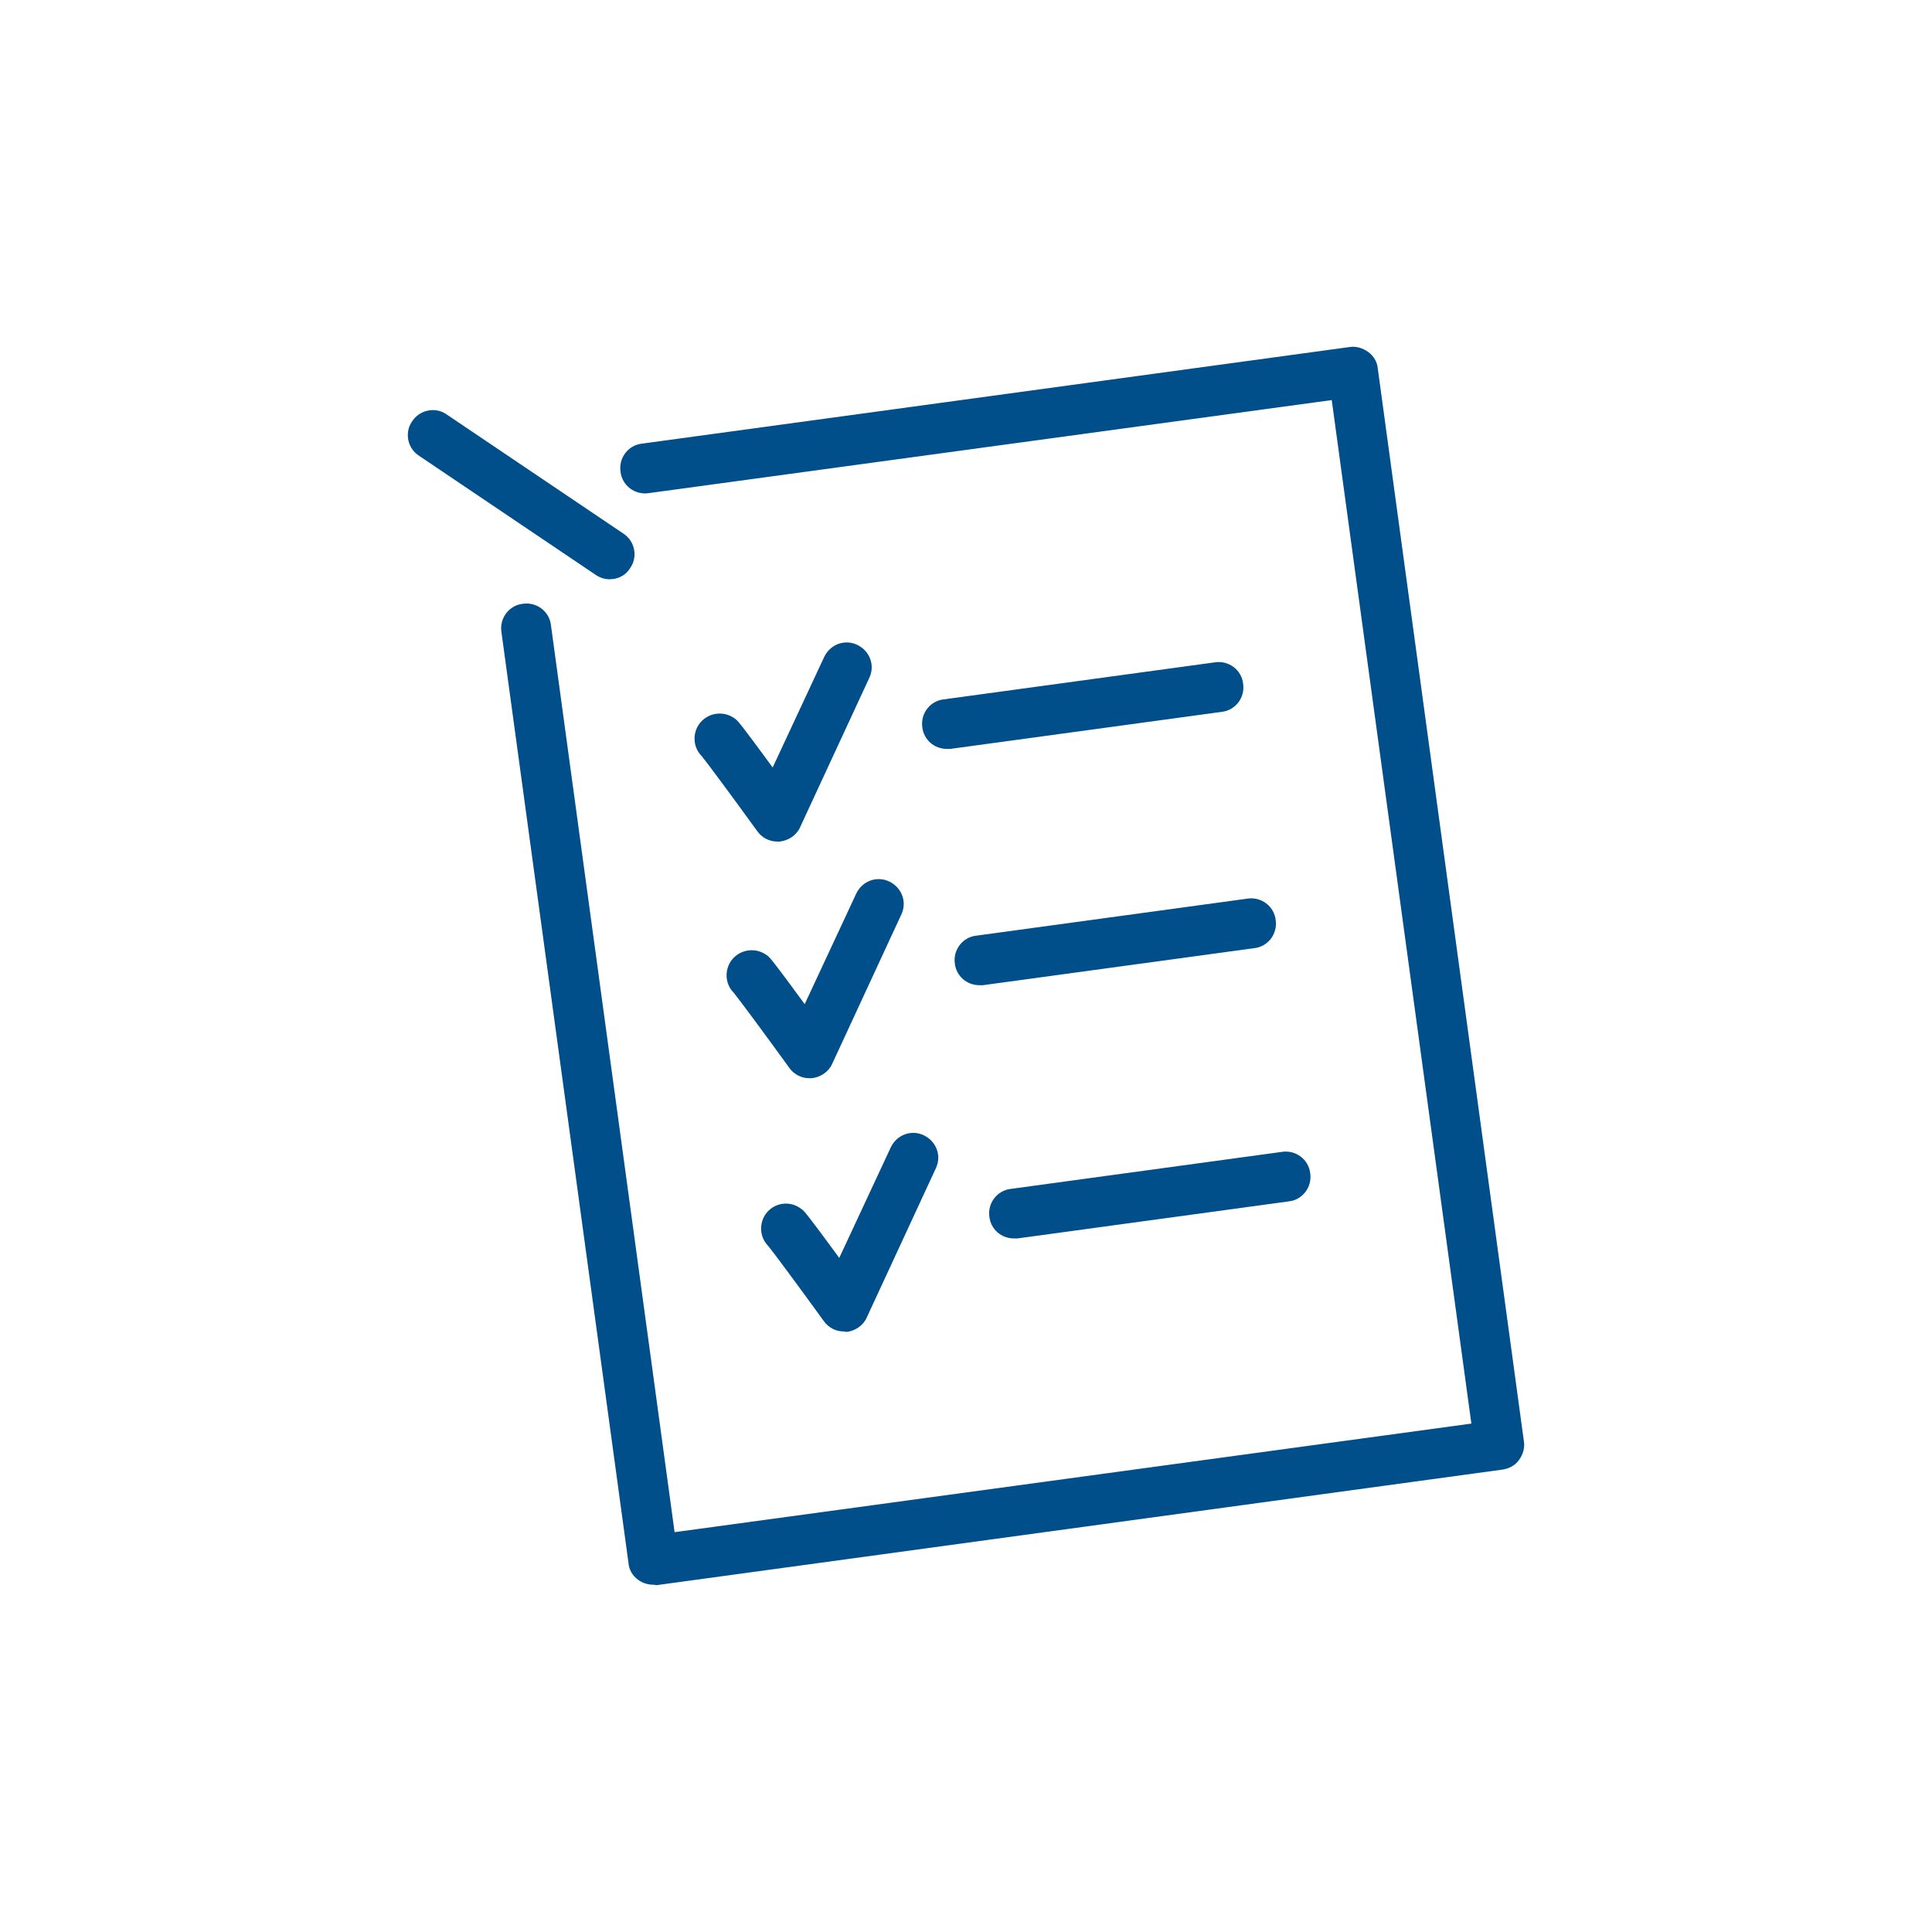 <svg width="78" height="78" viewBox="0 0 78 78" fill="none" xmlns="http://www.w3.org/2000/svg">
<path d="M26.366 63.98C26.143 63.98 25.921 63.899 25.759 63.778C25.537 63.616 25.396 63.374 25.375 63.111L20.243 25.508C20.162 24.962 20.546 24.437 21.112 24.376C21.657 24.295 22.183 24.679 22.244 25.245L27.235 61.858L59.403 57.474L53.766 16.152L26.184 19.91C25.638 19.991 25.113 19.607 25.052 19.042C24.971 18.496 25.355 17.971 25.921 17.91L54.493 14.01C54.756 13.97 55.018 14.051 55.241 14.212C55.463 14.374 55.604 14.617 55.625 14.879L61.525 58.201C61.565 58.464 61.484 58.726 61.323 58.949C61.161 59.171 60.919 59.292 60.656 59.332L26.487 64C26.446 63.98 26.406 63.98 26.366 63.98Z" fill="#004F8B"/>
<path d="M31.377 33.976C31.054 33.976 30.751 33.814 30.569 33.551C29.619 32.238 28.528 30.763 28.326 30.521C27.982 30.177 27.942 29.611 28.245 29.207C28.588 28.763 29.215 28.682 29.659 29.005C29.781 29.086 29.861 29.167 31.195 30.985L33.276 26.52C33.519 26.015 34.105 25.792 34.61 26.035C35.115 26.277 35.337 26.863 35.095 27.369L32.306 33.39C32.165 33.713 31.842 33.935 31.478 33.976C31.438 33.976 31.417 33.976 31.377 33.976Z" fill="#004F8B"/>
<path d="M38.227 30.235C37.722 30.235 37.297 29.871 37.237 29.366C37.156 28.82 37.54 28.295 38.106 28.235L49.058 26.739C49.603 26.658 50.129 27.042 50.189 27.608C50.27 28.154 49.886 28.679 49.32 28.74L38.368 30.235C38.328 30.235 38.267 30.235 38.227 30.235Z" fill="#004F8B"/>
<path d="M32.67 43.531C32.347 43.531 32.044 43.369 31.862 43.106C30.912 41.793 29.821 40.318 29.619 40.075C29.275 39.732 29.235 39.166 29.538 38.762C29.882 38.317 30.508 38.237 30.953 38.56C31.074 38.641 31.155 38.721 32.488 40.54L34.569 36.075C34.812 35.569 35.398 35.347 35.903 35.59C36.408 35.832 36.63 36.418 36.388 36.923L33.6 42.945C33.458 43.268 33.135 43.49 32.771 43.531C32.751 43.531 32.711 43.531 32.67 43.531Z" fill="#004F8B"/>
<path d="M39.54 39.775C39.035 39.775 38.611 39.411 38.55 38.906C38.469 38.361 38.853 37.835 39.419 37.775L50.371 36.279C50.917 36.199 51.442 36.582 51.503 37.148C51.583 37.694 51.2 38.219 50.634 38.28L39.682 39.775C39.621 39.775 39.581 39.775 39.54 39.775Z" fill="#004F8B"/>
<path d="M34.064 53.755C33.741 53.755 33.438 53.594 33.256 53.331C32.306 52.018 31.215 50.543 31.013 50.3C30.67 49.957 30.629 49.391 30.932 48.987C31.276 48.542 31.902 48.462 32.347 48.805C32.468 48.886 32.549 48.967 33.883 50.785L35.964 46.32C36.206 45.815 36.792 45.592 37.297 45.835C37.803 46.077 38.025 46.663 37.782 47.168L34.994 53.19C34.852 53.513 34.529 53.735 34.165 53.776C34.145 53.755 34.105 53.755 34.064 53.755Z" fill="#004F8B"/>
<path d="M40.934 49.999C40.429 49.999 40.005 49.635 39.944 49.13C39.864 48.584 40.248 48.059 40.813 47.998L51.765 46.503C52.311 46.422 52.836 46.806 52.897 47.372C52.978 47.917 52.594 48.443 52.028 48.503L41.076 49.999C41.015 49.999 40.975 49.999 40.934 49.999Z" fill="#004F8B"/>
<path d="M24.608 23.386C24.406 23.386 24.224 23.325 24.042 23.204L16.909 18.395C16.444 18.092 16.323 17.445 16.646 17.001C16.95 16.536 17.596 16.415 18.041 16.738L25.174 21.547C25.638 21.85 25.759 22.497 25.436 22.941C25.254 23.244 24.931 23.386 24.608 23.386Z" fill="#004F8B"/>
</svg>
